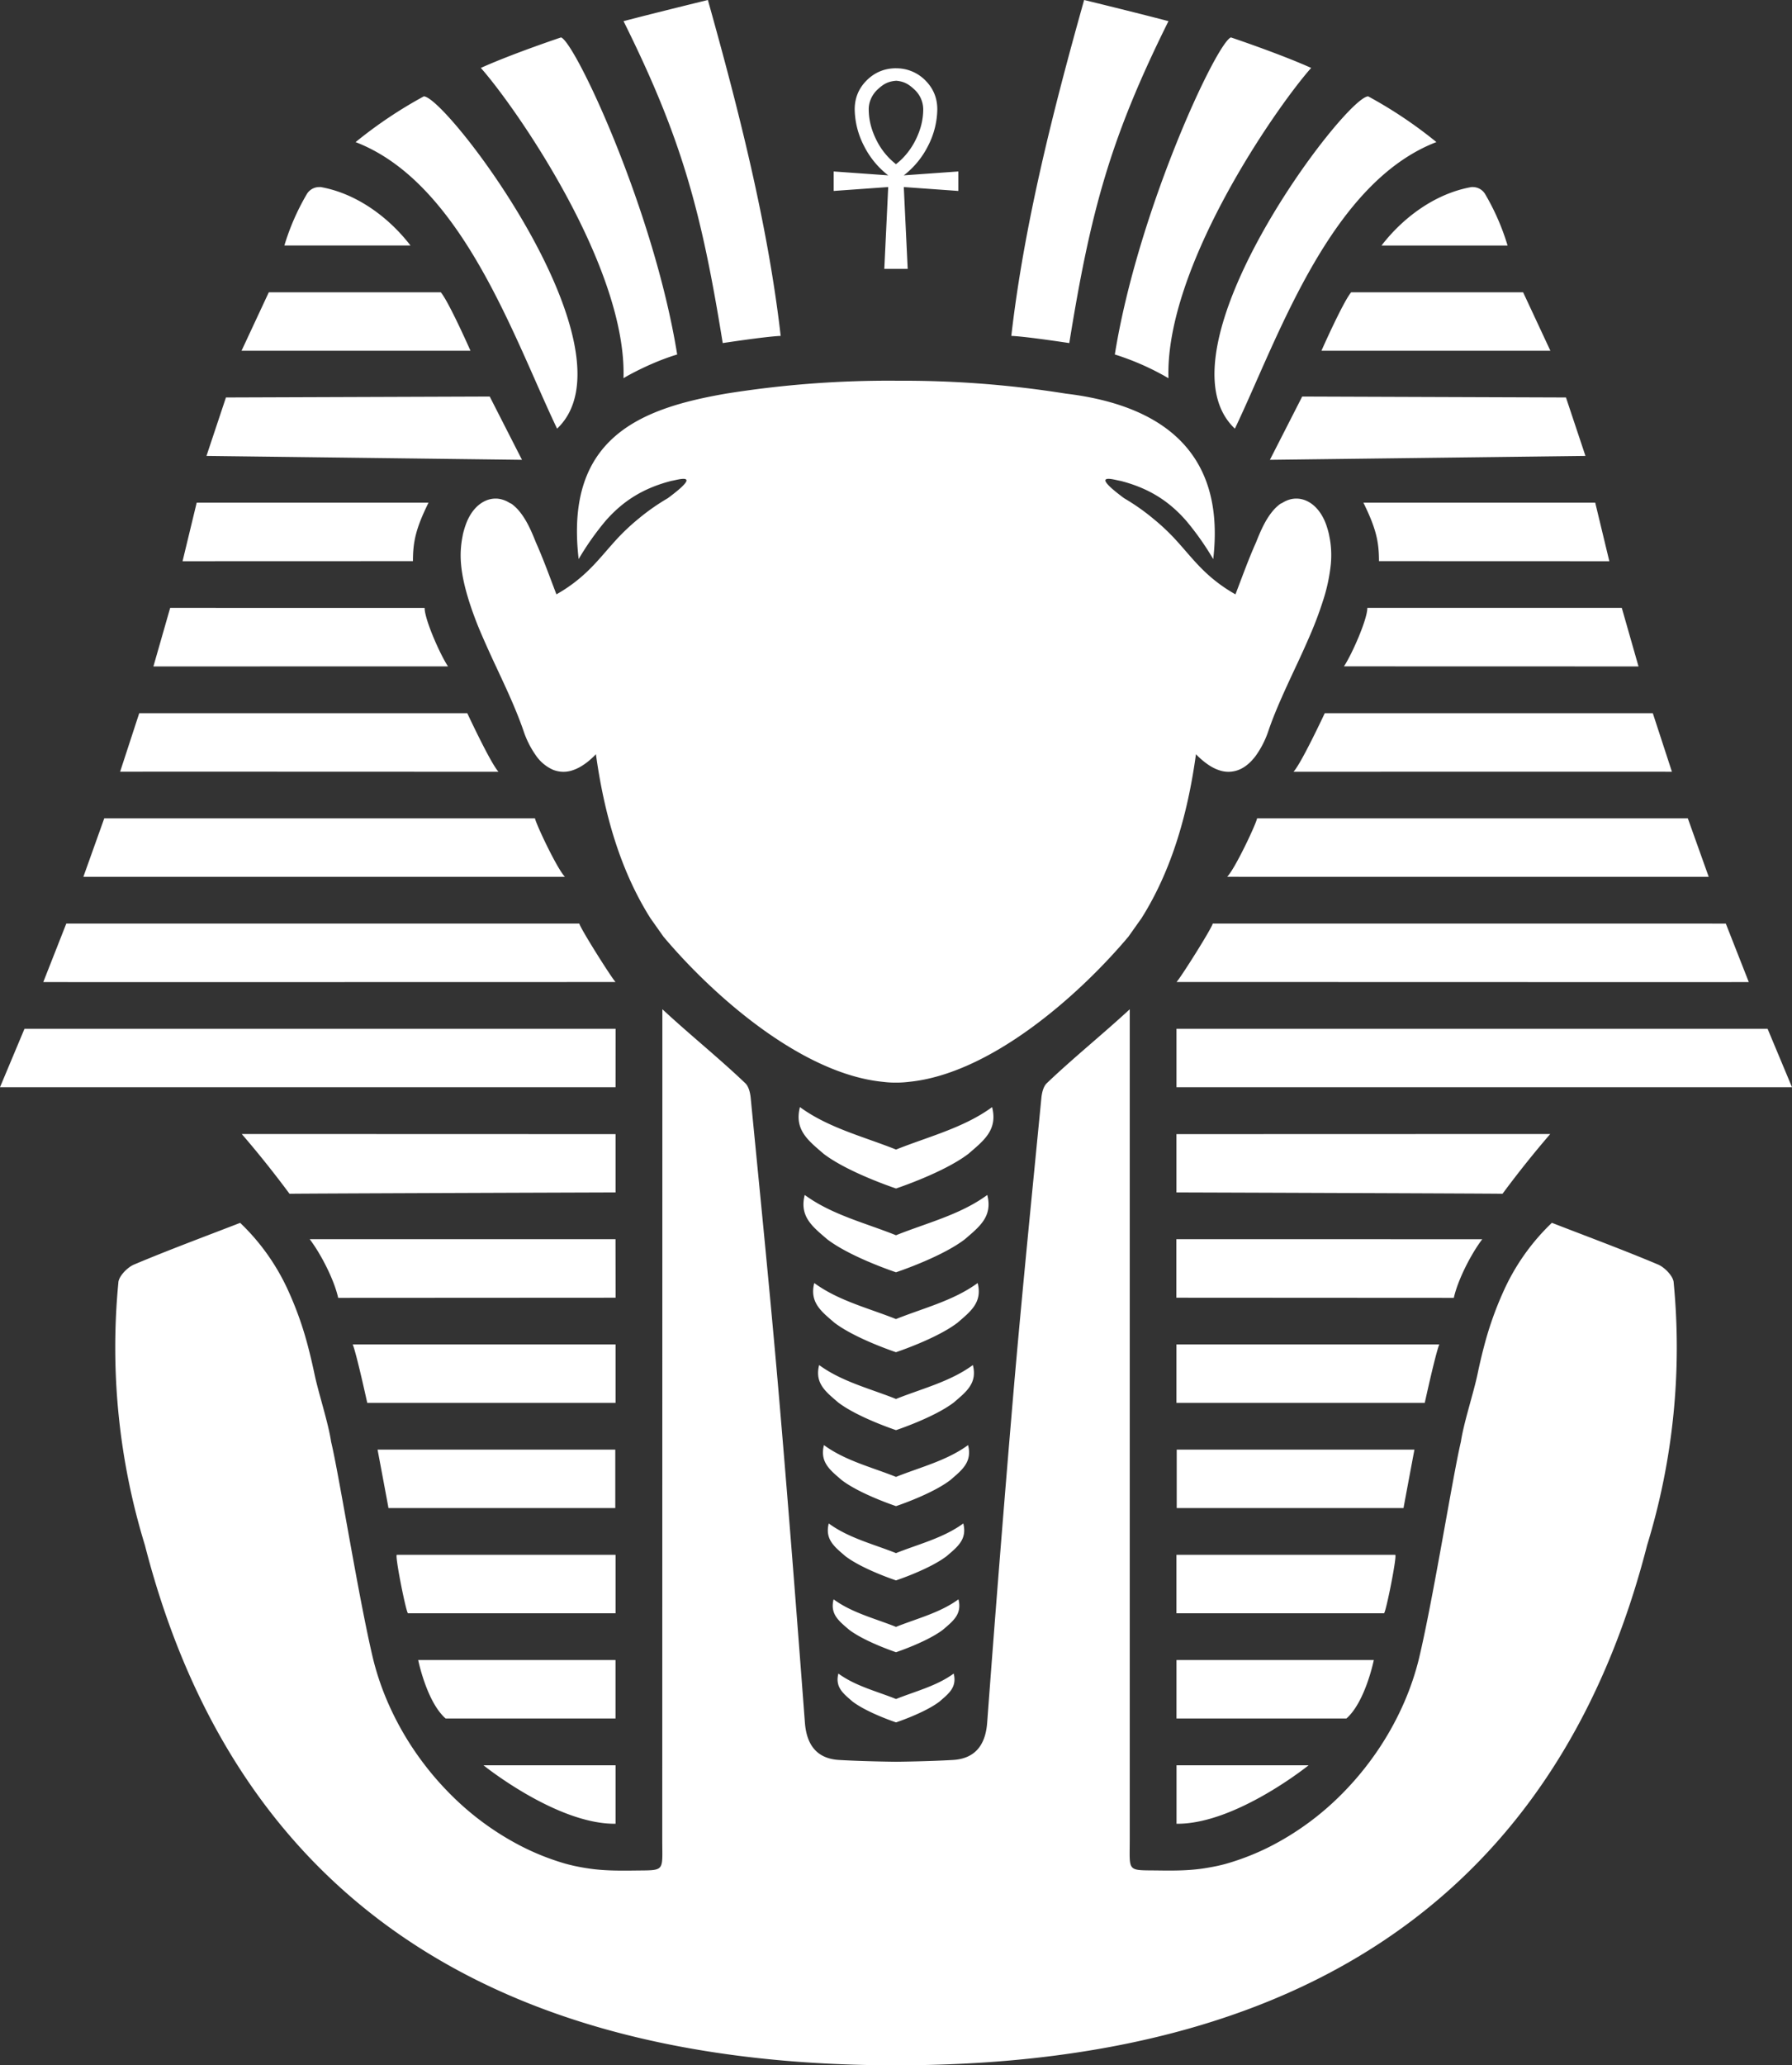 <svg xmlns="http://www.w3.org/2000/svg" xml:space="preserve" width="460" height="530" viewBox="0 0 460 530"><rect x="0" y="0" width="460" height="530" fill="#333333" stroke="none"/><path d="M181.71 0s-13.3 3.24-21.65 5.43c14.99 30.14 20.02 48.9 25.46 82.61 0 0 11.1-1.7 14.88-1.84-3.3-28.66-10.77-57.97-18.69-86.2m96.58 0c-7.93 28.23-15.4 57.54-18.69 86.2 3.78.14 14.88 1.84 14.88 1.84 5.44-33.7 10.47-52.47 25.46-82.61C291.58 3.23 278.3 0 278.3 0M144.02 9.6s-12.5 4.18-20.59 7.83c9 10.17 37.51 51.12 36.62 79.63 0-.06 6.6-3.93 13.78-6.09-5.96-37.03-26.17-80.1-29.81-81.37m171.96 0c-3.64 1.27-23.86 44.34-29.81 81.37a67 67 0 0 1 13.77 6.09c-.89-28.5 27.62-69.46 36.63-79.63-8.1-3.64-20.6-7.83-20.6-7.83M230 17.52c-2.9 0-5.46 1.04-7.53 3.11q-3.07 3.07-3.07 7.43a21 21 0 0 0 2.36 9.33A22 22 0 0 0 228 45l-14-1v5l14-1-1 21h6l-1-21 14 1v-5l-14 1a22 22 0 0 0 6.25-7.61 21 21 0 0 0 2.35-9.33q0-4.36-3.07-7.43a10.4 10.4 0 0 0-7.53-3.1zm0 3.2c2.23.17 3.4 1.02 4.76 2.28a7 7 0 0 1 2.23 5c0 2.62-.6 5.2-2 8-1 2-2.68 4.37-5 6.13A18 18 0 0 1 225 36c-1.4-2.8-2-5.38-2-8 0-2.17 1.15-4 2.23-5 1.36-1.26 2.53-2.1 4.77-2.27m-121.21 4a113 113 0 0 0-17.51 11.74C118.68 47 132 87 143 110c21.17-20-28.33-85.24-34.22-85.27zm242.42 0c-5.9.03-55.4 65.28-34.22 85.27 11-23 24.32-62.99 51.73-73.54a113 113 0 0 0-17.51-11.73M81.76 48.01a3.7 3.7 0 0 0-2.97 1.75A60 60 0 0 0 73 63h32.37c-5.58-7.25-13.84-13.36-23.06-15zm295.93 0c-9.22 1.64-17.49 7.75-23.06 15h32.36a60 60 0 0 0-5.79-13.25 3.7 3.7 0 0 0-2.96-1.75q-.27-.02-.55 0m-264.54 27H69l-7 15h58.77c-1.77-4-5.92-13-7.62-15m233.69 0c-1.7 2-5.86 11-7.63 15h58.77l-7-15zM229.99 97.7a264 264 0 0 0-43.6 3.31c-21.77 3.76-41.5 11.16-37.85 42.46a72 72 0 0 1 6.9-9.8c4.17-4.75 9.22-8.3 16.96-10.28.59-.06 2.72-.7 3.52-.45q.3.09.3.38c-.03.4-.58 1.11-2 2.33a50 50 0 0 1-2.83 2.22 55 55 0 0 0-7.43 5.2 56 56 0 0 0-5.03 4.64l-.05.05c-2.98 3.17-5.26 6.2-8.35 9.1a39 39 0 0 1-7.7 5.66c-1.7-4.44-3.33-8.99-5.28-13.36-1.15-2.9-2.39-5.74-4.27-8a11 11 0 0 0-1.84-1.77c-.23-.17-.46-.25-.7-.38a7 7 0 0 0-2.89-1.03c-3.4-.34-6.69 2.12-8.3 6.68q-.45 1.27-.74 2.53l-.05.32q-.73 3.61-.42 7.15c.27 3.29 1.1 6.53 2.1 9.74a92 92 0 0 0 3.12 8.3q1.78 4.12 3.73 8.26c1.28 2.76 2.57 5.5 3.78 8.25 1.2 2.75 2.33 5.5 3.28 8.24a24 24 0 0 0 3.23 6.44 10.5 10.5 0 0 0 4.31 3.62 7.2 7.2 0 0 0 5.2.12q1.39-.46 2.87-1.48 1.47-1 3.01-2.6c2.04 14.74 6.03 29.43 13.97 42.05l3.37 4.77c13.12 15.58 35.84 35.34 56.52 37.27 1.42.19 2.82.18 2.82.18h.67s1.4 0 2.82-.18c20.69-1.93 43.4-21.7 56.52-37.27l3.38-4.77c7.94-12.62 11.93-27.31 13.96-42.05a20 20 0 0 0 3.02 2.6q1.47 1.02 2.87 1.48a7.2 7.2 0 0 0 5.2-.12c1.59-.66 3.03-1.9 4.3-3.62a24 24 0 0 0 3.24-6.44c.94-2.75 2.07-5.49 3.28-8.24 1.2-2.74 2.5-5.5 3.78-8.25a259 259 0 0 0 3.73-8.27 93 93 0 0 0 3.11-8.29 45 45 0 0 0 2.1-9.73c.2-2.37.1-4.75-.42-7.16l-.05-.32q-.29-1.26-.73-2.53c-1.62-4.56-4.9-7.02-8.3-6.68q-1.47.15-2.9 1.03c-.23.13-.47.21-.7.38a11 11 0 0 0-1.84 1.77c-1.88 2.26-3.11 5.1-4.26 8-1.96 4.37-3.58 8.92-5.29 13.36a39 39 0 0 1-7.7-5.65c-3.08-2.9-5.36-5.94-8.34-9.1l-.06-.06a55 55 0 0 0-5.03-4.63 55 55 0 0 0-7.43-5.21 52 52 0 0 1-2.83-2.22c-1.42-1.22-1.96-1.93-2-2.33q0-.3.3-.38c.8-.26 2.94.39 3.53.45 7.73 1.97 12.79 5.53 16.95 10.29a72 72 0 0 1 6.9 9.8c3.38-28.97-15.1-39.75-37.85-42.47a264 264 0 0 0-43.6-3.3zm-104.28 4.06L58 102l-5 15 81 1c-.02-.01-8.29-16.24-8.29-16.24m208.56 0L325.98 118l81-1-5-15zM50.49 129l-3.63 15.02L106 144c0-5 .75-8.42 4-15zm359 0h-59.51c3.25 6.59 4 10 4 15l59.13.02zM43.68 156l-4.3 15.02 75.62-.01c-2-3-6-12-6-15zm372.63 0h-65.32c0 3-4 12-6 15l75.61.02zM35.74 183.02l-4.91 15.02c.17-.04 97.14.01 97.14.01-1.97-2.05-8.02-15.03-8.02-15.03zm304.32 0S334 196 332.03 198.05c0 0 96.98-.05 97.15 0l-4.91-15.03zM137.33 210l-110.57.01-5.36 15h123.62c-2-2.01-7.45-13.58-7.69-15.01m185.36 0c-.24 1.43-5.68 13-7.69 15l123.62.01-5.36-15zM17.02 237l-5.91 15.02s-.06.03 146.9-.01c-1-1.01-9-13.68-9.3-15zm294.29 0c-.3 1.33-8.3 14-9.3 15 146.96.05 146.9.02 146.9.02l-5.9-15.01zM290 259c-7 6.47-14.55 12.53-21.31 18.99-.86.82-1.24 2.44-1.37 3.74-2.43 24.96-4.95 49.91-7.11 74.9a7826 7826 0 0 0-6.81 85.48c-.45 5.93-3.3 9.2-8.76 9.53-6.44.38-14.63.46-14.63.46s-8.2-.08-14.63-.46c-5.47-.32-8.3-3.6-8.76-9.53-2.15-28.5-4.35-57-6.81-85.48-2.16-24.99-4.68-49.94-7.11-74.9-.13-1.3-.51-2.92-1.37-3.74-6.76-6.46-14.32-12.51-21.3-19L170 472.12c0 8.4.84 7.79-7.3 7.9-4.03.05-8.04.04-11.92-.58a48 48 0 0 1-5.71-1.2 64 64 0 0 1-10.85-4.26 72 72 0 0 1-18.74-13.68 77 77 0 0 1-7.55-8.85 76 76 0 0 1-8.54-14.96 70 70 0 0 1-3.59-10.67c-3.7-15.42-8.77-47.4-10.8-55.8-.72-4.92-3.25-12.52-4.27-17.4q-.76-3.63-1.7-7.22a87 87 0 0 0-4.86-13.78 56 56 0 0 0-12.52-17.81c-9.48 3.67-18.45 6.99-27.27 10.71-1.7.72-3.97 3.05-4 4.68a173 173 0 0 0 6.82 67.34C57.05 473.87 112.07 530 230.02 530s172.96-56.13 192.79-133.47a173 173 0 0 0 6.82-67.34c-.03-1.63-2.3-3.96-4-4.68-8.82-3.72-17.8-7.04-27.27-10.71a56 56 0 0 0-12.52 17.8 87 87 0 0 0-4.86 13.79 135 135 0 0 0-1.7 7.23c-1.02 4.86-3.55 12.46-4.28 17.39-2.02 8.4-7.1 40.38-10.8 55.8a70 70 0 0 1-3.59 10.67 76 76 0 0 1-8.54 14.96 77 77 0 0 1-7.54 8.85 72 72 0 0 1-18.74 13.68 64 64 0 0 1-10.85 4.25c-1.88.54-3.77.9-5.71 1.21-3.88.62-7.89.63-11.93.57-8.13-.1-7.3.52-7.3-7.9zm-131.98 5H6.29L0 279h158.01zM302 264v15h158l-6.27-15zm-96.66 20.1c-1.49 5.86 2.13 8.58 6.08 11.99 6.32 4.84 18.59 8.9 18.59 8.9s12.26-4.06 18.58-8.9c3.95-3.41 7.57-6.13 6.08-11.98-7.3 5.34-16.38 7.57-24.66 10.89-8.28-3.32-17.38-5.55-24.67-10.9m-143.28 6.91a268 268 0 0 1 12.26 15.34c-.24-.07 83.69-.35 83.69-.35v-14.96zm335.88 0-95.95.03V306s83.93.28 83.7.35a265 265 0 0 1 12.25-15.34m-191.37 15.64c-1.41 5.56 2.02 8.15 5.78 11.38 6 4.6 17.6 8.45 17.64 8.46h.02c.04-.01 11.65-3.86 17.65-8.46 3.75-3.23 7.19-5.82 5.77-11.38-6.92 5.08-15.56 7.18-23.43 10.34-7.87-3.16-16.5-5.26-23.43-10.34M158 318H79.5c2.93 3.87 6.3 10.47 7.31 15.06l71.21-.04zm143.97 0v15.02l71.22.04c1.02-4.59 4.38-11.2 7.3-15.05zm-92.95 11.25c-1.26 4.97 1.81 7.29 5.17 10.18 5.37 4.11 15.76 7.56 15.79 7.57h.02c.03-.01 10.42-3.45 15.79-7.56 3.36-2.9 6.43-5.21 5.17-10.19-6.2 4.54-13.94 6.43-20.97 9.25-7.04-2.82-14.77-4.7-20.97-9.25M90.54 345c.97 2.36 3.73 15 3.73 15h63.74v-15zm278.92 0h-67.47v15h63.74s2.76-12.64 3.73-15m-159.19 5.3c-1.19 4.68 1.7 6.85 4.87 9.58 5.04 3.87 14.82 7.1 14.85 7.12h.02c.04-.01 9.8-3.25 14.86-7.12 3.16-2.73 6.05-4.9 4.86-9.58-5.83 4.27-13.1 6.05-19.73 8.7-6.62-2.65-13.9-4.43-19.73-8.7m1.23 20.54c-1.11 4.39 1.6 6.43 4.56 8.98 4.74 3.63 13.9 6.66 13.93 6.68h.02c.04-.01 9.2-3.05 13.93-6.68 2.96-2.55 5.67-4.6 4.56-8.98-5.47 4-12.29 5.67-18.5 8.16-6.2-2.49-13.03-4.15-18.5-8.16M96.92 372s2.82 15 2.8 15h58.22v-15zm205.14 0v15h58.22c-.02 0 2.8-15 2.8-15zm-89.32 18.95c-1.04 4.09 1.49 6 4.25 8.38 4.42 3.39 12.98 6.22 13 6.23h.02c.03-.01 8.58-2.84 13-6.23 2.77-2.38 5.3-4.29 4.26-8.38-5.1 3.74-11.47 5.29-17.27 7.61-5.8-2.32-12.16-3.87-17.26-7.61M101.87 399c-.59 0 2.41 15 2.87 15h53.27v-15zm256.27 0h-56.15v15h53.27c.46 0 3.46-15 2.88-15m-144.16 11.42c-.97 3.8 1.38 5.57 3.95 7.78 4.1 3.14 12.03 5.77 12.06 5.79h.02c.04-.01 7.97-2.65 12.07-5.79 2.57-2.21 4.92-3.98 3.95-7.78-4.74 3.47-10.65 4.91-16.03 7.07-5.38-2.16-11.29-3.6-16.02-7.07M158 426h-50.65s2.16 10.72 7.04 15H158zm144 0v15h43.62c4.87-4.28 7.03-15 7.03-15zm-86.79 3.47c-.9 3.51 1.28 5.15 3.65 7.19 3.8 2.9 11.15 5.34 11.15 5.34s7.35-2.43 11.15-5.34c2.37-2.04 4.54-3.68 3.65-7.19-4.38 3.2-9.83 4.54-14.8 6.53-4.97-2-10.42-3.32-14.8-6.53m-91.1 23.54s18.83 15.18 33.9 15v-15zm177.9 0v15c15.07.18 33.9-15 33.9-15z" style="fill:#fff"/></svg>